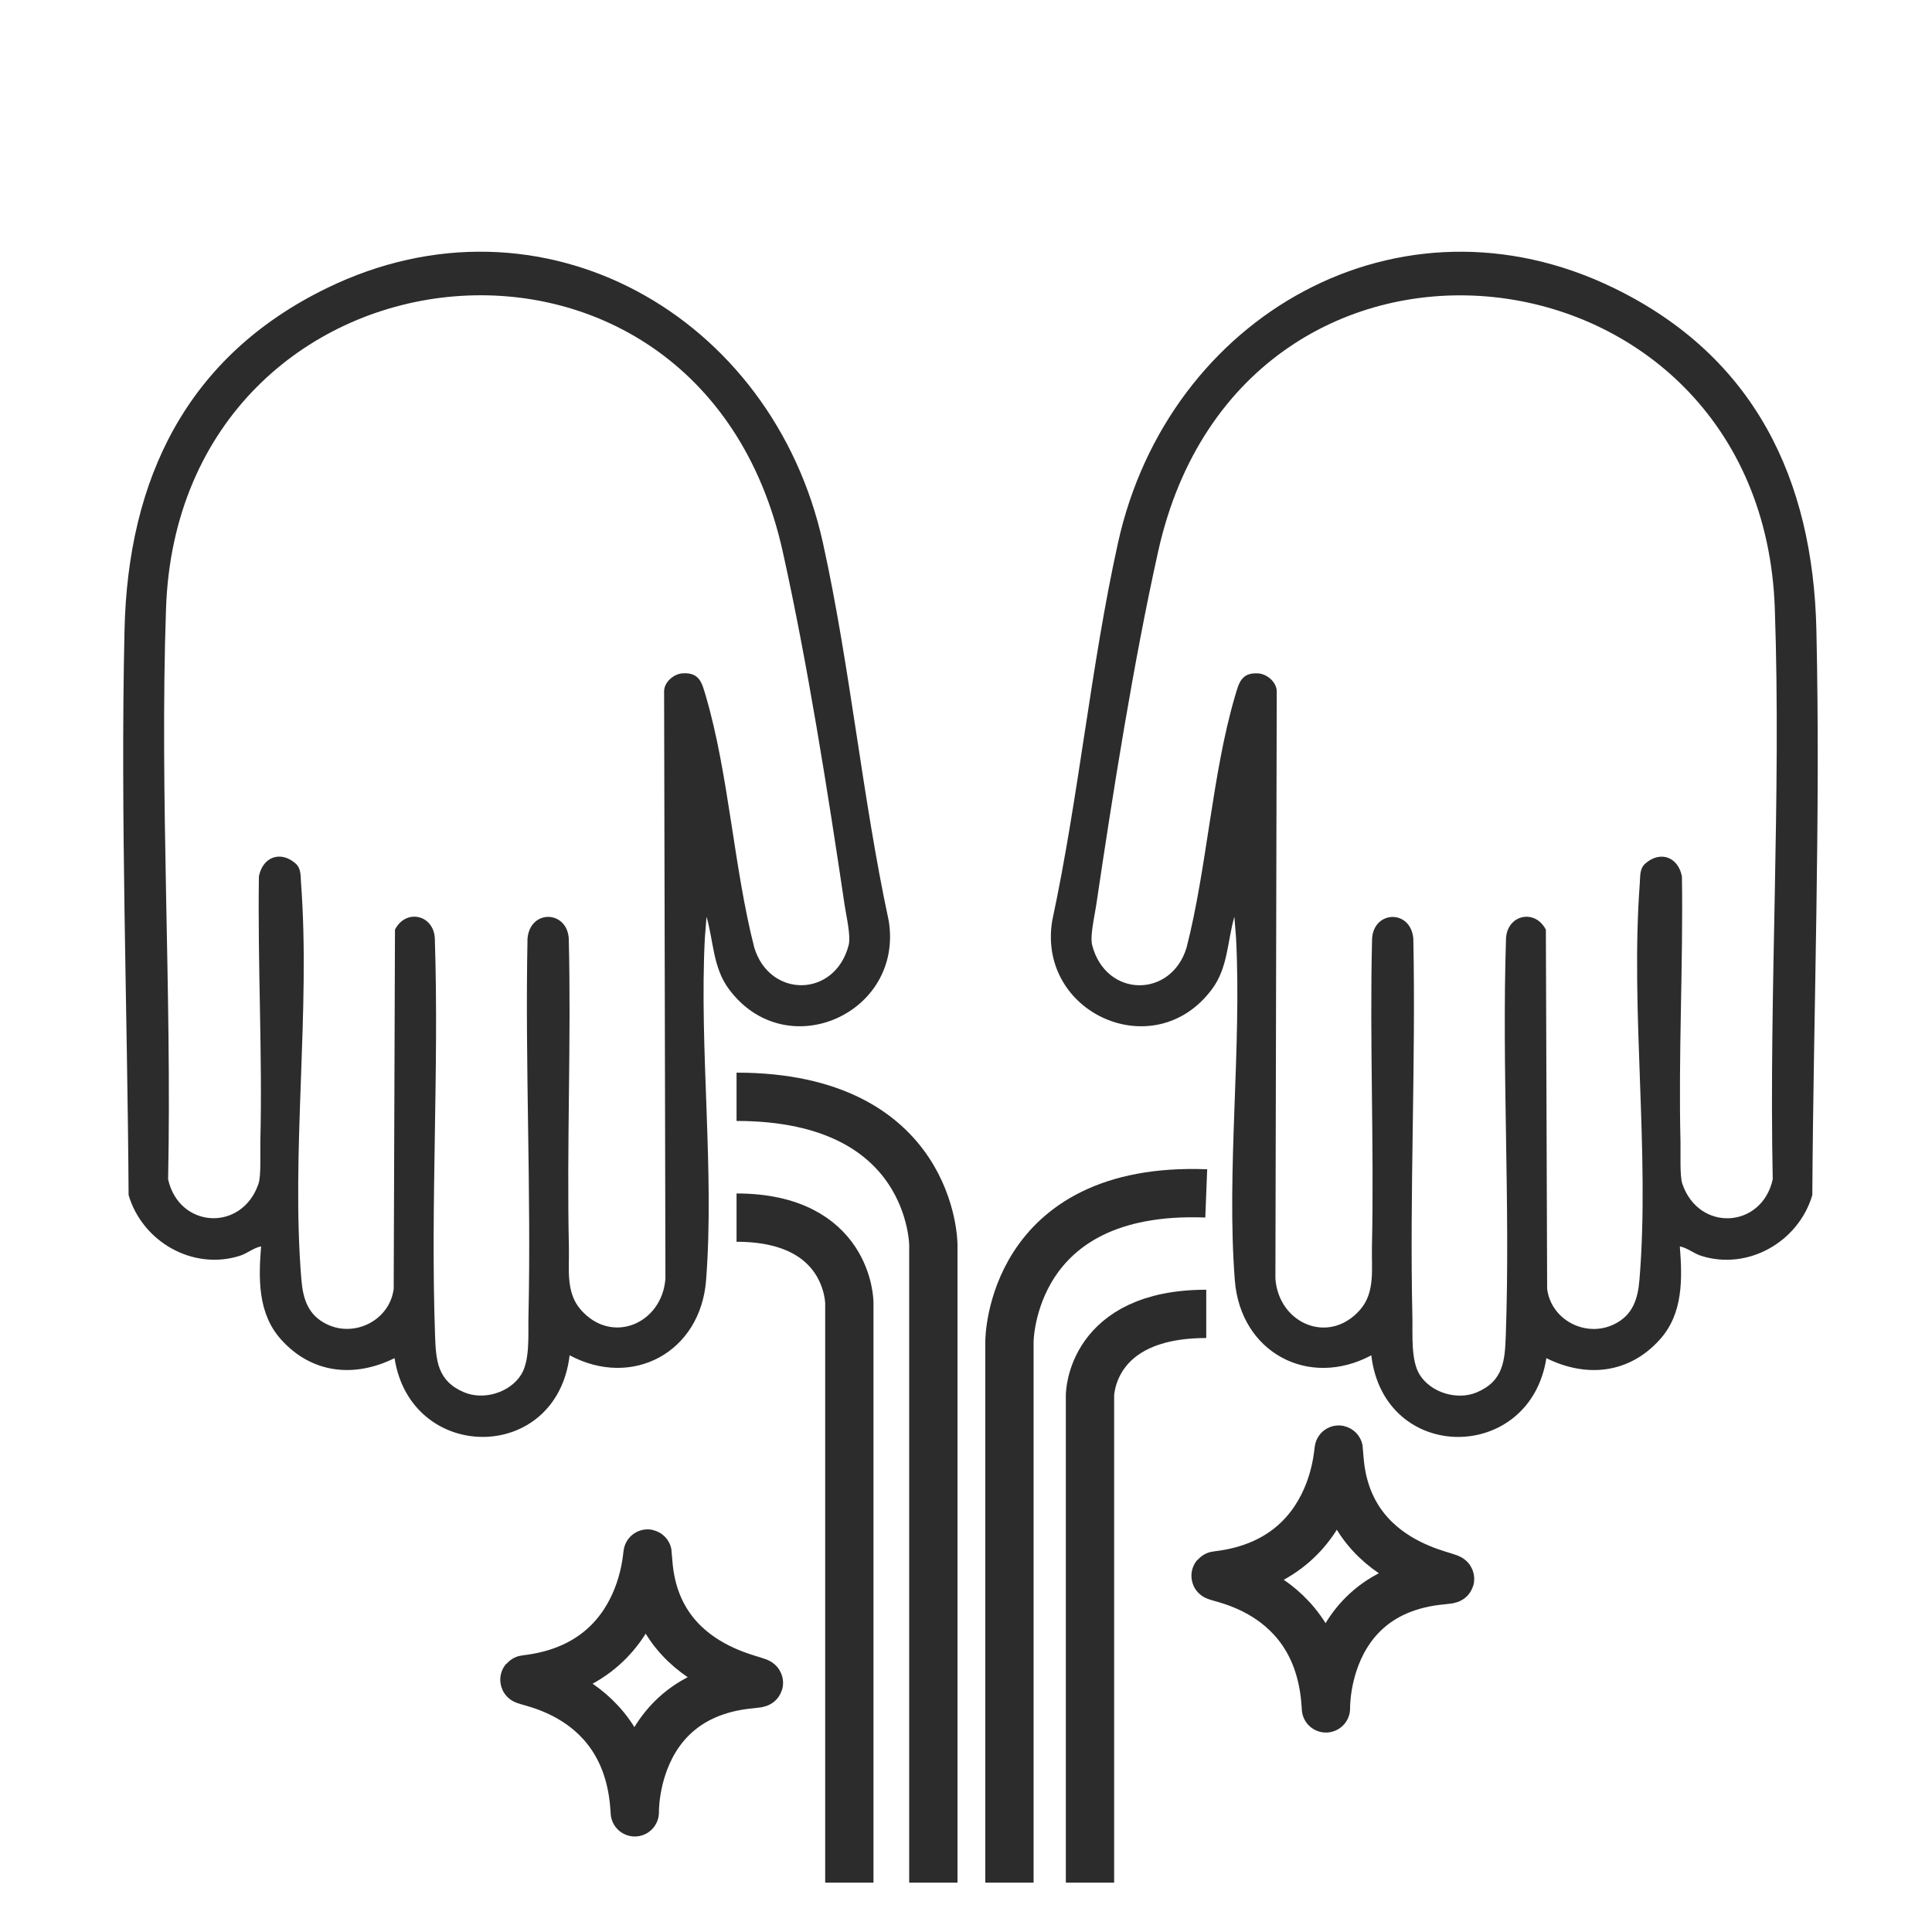 <?xml version="1.0" encoding="UTF-8"?> <svg xmlns="http://www.w3.org/2000/svg" id="hand-6" viewBox="0 0 800 800"><defs><style> .cls-1 { fill: #2c2c2c; } .cls-2 { fill: none; stroke: #2c2c2c; stroke-miterlimit: 10; stroke-width: 20px; } </style></defs><path class="cls-1" d="M108.11,516.11c-3,.53-5.78,2.92-8.78,3.88-19.46,6.2-40.36-5.78-46.08-25.13-.48-77.72-3.44-156.15-1.69-233.96,1.41-62.51,25.64-113.27,83.78-141.6,89-43.36,184.61,11.43,205.38,105.34,11.3,51.11,16.26,105.21,27.27,156.58,6.31,38.35-42.34,60.27-66.11,28.43-6.71-8.98-6.36-19.79-9.32-30.05l-.69,8.71c-2.37,45.95,4.04,96.44.5,141.86-2.33,29.81-30.5,44.93-56.5,31.03-5.34,44.96-65.7,44.77-72.5,1.18-16.55,8.2-34.26,6.5-47.03-7.77-9.6-10.73-9.31-24.99-8.23-38.52h0ZM135.42,548.38c11.6,5.58,26-1.8,27.6-14.74l.53-148.71c4.5-8.79,16.06-6.18,16.5,3.68,1.79,54.61-1.83,109.61.09,164.18.37,10.42.87,18.98,11.96,23.7,8.14,3.47,19.02.19,23.7-7.28,3.73-5.95,2.86-16.77,3.02-23.87,1.19-52.15-1.44-104.52-.39-156.69,1.04-12.17,16.31-11.77,17.08-.07,1.06,42.6-.88,85.35.06,127.95.2,8.99-1.4,18.63,4.96,25.85,12.94,14.68,33.68,5.62,35.01-12.97l-.55-243.21c.05-3.77,3.99-7.17,7.68-7.39,7.05-.44,8,4,9.62,9.5,9.47,32.28,11.58,71.06,20.04,104.06,6.35,20.97,33.28,20.88,39.06-.9,1.03-3.86-.99-12.22-1.62-16.51-6.94-46.81-15.46-100.76-25.69-146.71-34.91-156.78-249.92-131.84-255.33,23.65-2.71,78.02,2.46,158.19.86,236.43,4.55,20.39,30.6,21.89,37.44,1.81,1.12-3.28.65-13.09.75-17.24.91-36.59-1.14-73.42-.59-110.02,1.55-8.02,8.89-10.78,15.11-5.39,2.47,2.15,2.1,5.19,2.33,8.16,3.98,52.82-4.22,111.55.14,164.16.67,8.01,2.74,14.77,10.58,18.55h.01Z"></path><path class="cls-1" d="M695.58,516.1c1.07,13.53,1.37,27.8-8.23,38.52-12.77,14.26-30.48,15.97-47.03,7.77-6.81,43.59-67.16,43.77-72.5-1.18-26,13.9-54.17-1.22-56.5-31.03-3.54-45.42,2.88-95.91.5-141.86l-.69-8.71c-2.96,10.26-2.61,21.07-9.32,30.05-23.77,31.83-72.42,9.92-66.11-28.43,11.01-51.36,15.96-105.47,27.27-156.58,20.77-93.91,116.38-148.7,205.38-105.34,58.15,28.33,82.38,79.09,83.78,141.6,1.76,77.81-1.21,156.24-1.69,233.96-5.71,19.35-26.62,31.33-46.08,25.13-3-.96-5.78-3.35-8.78-3.88h0ZM668.29,548.39c7.85-3.78,9.92-10.54,10.58-18.55,4.36-52.61-3.84-111.35.14-164.16.22-2.97-.14-6.01,2.33-8.16,6.23-5.4,13.57-2.63,15.11,5.39.55,36.61-1.49,73.44-.59,110.02.1,4.14-.36,13.96.75,17.24,6.85,20.08,32.89,18.58,37.44-1.81-1.6-78.24,3.58-158.41.86-236.43-5.41-155.49-220.41-180.43-255.33-23.65-10.23,45.94-18.75,99.9-25.69,146.71-.63,4.3-2.65,12.66-1.62,16.51,5.79,21.78,32.71,21.86,39.06.9,8.46-33,10.56-71.78,20.04-104.06,1.62-5.5,2.57-9.94,9.62-9.5,3.69.23,7.62,3.62,7.68,7.39l-.55,243.21c1.33,18.59,22.07,27.65,35.01,12.97,6.36-7.21,4.76-16.85,4.96-25.85.94-42.59-1-85.35.06-127.95.78-11.71,16.04-12.1,17.08.07,1.05,52.17-1.57,104.54-.39,156.69.16,7.09-.71,17.92,3.02,23.87,4.68,7.47,15.56,10.74,23.7,7.28,11.09-4.72,11.59-13.29,11.96-23.7,1.92-54.57-1.7-109.57.09-164.18.44-9.86,11.99-12.47,16.5-3.68l.53,148.71c1.6,12.94,16,20.32,27.6,14.74h.01Z"></path><path class="cls-2" d="M268.48,647.42c-1.63-20.44,6.3,41.17-50.55,47.91-7.42.88,39.92,2.31,44.61,51.02,2.01,20.86-8.83-43.78,48.58-48.96,16.72-1.51-38.7-.46-42.64-49.97Z"></path><path class="cls-2" d="M554.67,604.38c-1.63-20.44,6.3,41.17-50.55,47.91-7.42.88,39.92,2.31,44.61,51.02,2.01,20.86-8.83-43.78,48.58-48.96,16.72-1.51-38.7-.46-42.64-49.97Z"></path><path class="cls-2" d="M351.69,779.56v-240.03s0-35.34-46.7-35.34"></path><path class="cls-2" d="M386.48,779.56v-264.03s0-61.37-81.49-61.37"></path><path class="cls-2" d="M417.99,779.56v-224.03s0-64.55,81.49-61.37"></path><path class="cls-2" d="M451.34,779.56v-201.72s0-33.79,48.14-33.79"></path></svg> 